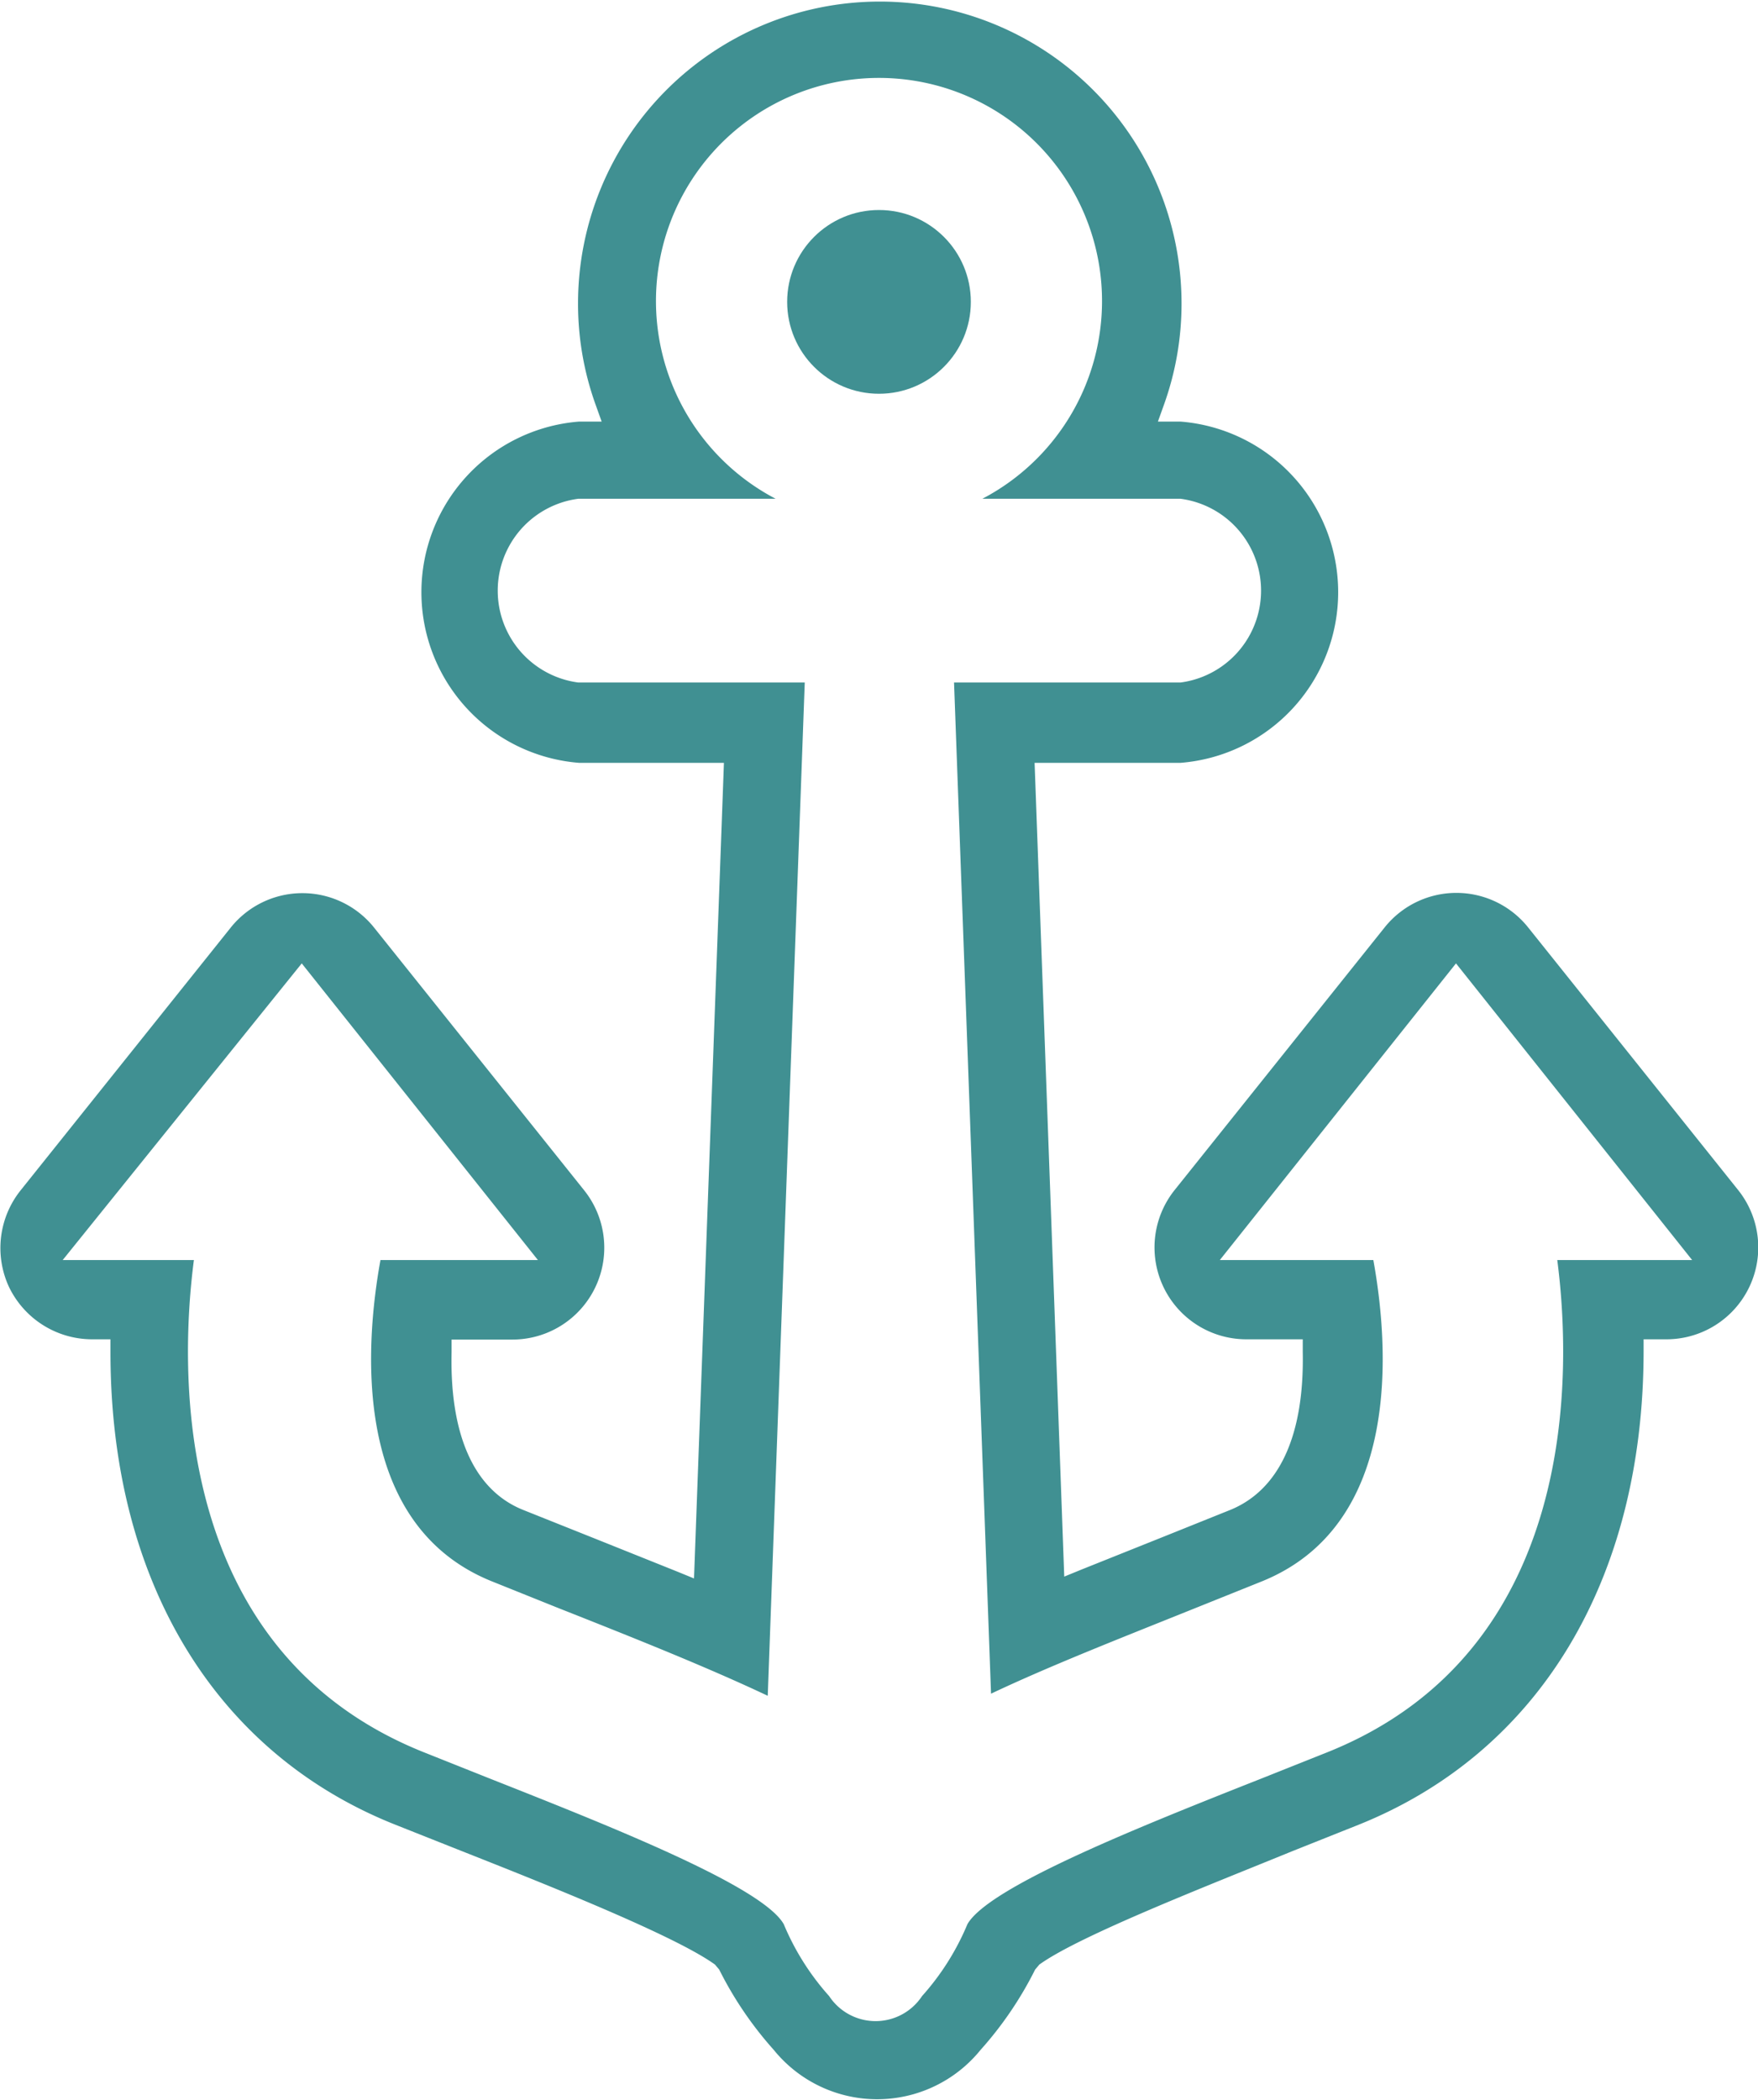 <svg id="Layer_2" data-name="Layer 2" xmlns="http://www.w3.org/2000/svg" viewBox="0 0 67 80"><defs><style>.cls-1{fill:#409092;}</style></defs><title>region</title><circle class="cls-1" cx="33.5" cy="11.5" r="3.5"/><path class="cls-1" d="M511.35,370.11a3.52,3.52,0,0,0,3.16,2h0.71v0.5c0,8.71,4,15.28,10.88,18l2.52,1c3.24,1.28,8.12,3.22,9.64,4.32l0.16,0.19a13.88,13.88,0,0,0,2.08,3.06,5.07,5.07,0,0,0,7.88,0,13.86,13.86,0,0,0,2.08-3.06l0.16-.19c1.52-1.1,6.41-3,9.64-4.32l2.51-1c6.9-2.76,10.86-9.33,10.88-18v-0.5h0.87a3.5,3.5,0,0,0,2.73-5.69l-8-10a3.5,3.5,0,0,0-5.47,0l-8,10a3.5,3.5,0,0,0,2.73,5.69h2.15v0.49c0.06,3.17-.89,5.23-2.74,6l-2.49,1-3.2,1.28-0.66.27-1.13-31H556a6.52,6.52,0,0,0,0-13h-0.86l0.24-.67a11.36,11.36,0,0,0,.66-3.83,11.5,11.5,0,1,0-23,0,11.36,11.36,0,0,0,.66,3.83l0.24,0.67h-0.86a6.52,6.52,0,0,0,0,13h5.52l-1.14,31.07-0.66-.27-3.12-1.25-2.73-1.09c-1.85-.74-2.8-2.81-2.73-6v-0.49h2.32a3.5,3.5,0,0,0,2.73-5.69l-8-10a3.5,3.5,0,0,0-5.47,0l-8,10A3.52,3.52,0,0,0,511.35,370.11Zm11.16-12.32,9,11.3h-6c-0.59,3.25-1.12,10.1,4.27,12.25l2.49,1c2.91,1.15,5.67,2.25,8,3.35l1.41-38.6h-8.63a3.53,3.53,0,0,1,0-7h7.52a8.5,8.5,0,1,1,7.88,0H556a3.53,3.53,0,0,1,0,7h-8.63l1.41,38.52c2.26-1.07,5-2.14,7.81-3.27l2.49-1c5.39-2.16,4.86-9,4.27-12.25h-5.85l9-11.3,9,11.3h-5.14c0.53,4.07.93,14.87-8.76,18.75l-2.51,1c-4.63,1.83-10.39,4.12-11.21,5.55a9.69,9.69,0,0,1-1.73,2.74,2.12,2.12,0,0,1-3.54,0,9.69,9.69,0,0,1-1.73-2.74c-0.82-1.44-6.58-3.72-11.21-5.55l-2.51-1c-9.7-3.88-9.29-14.69-8.76-18.75h-5Z" transform="translate(-511.01 -321.09)"/></svg>